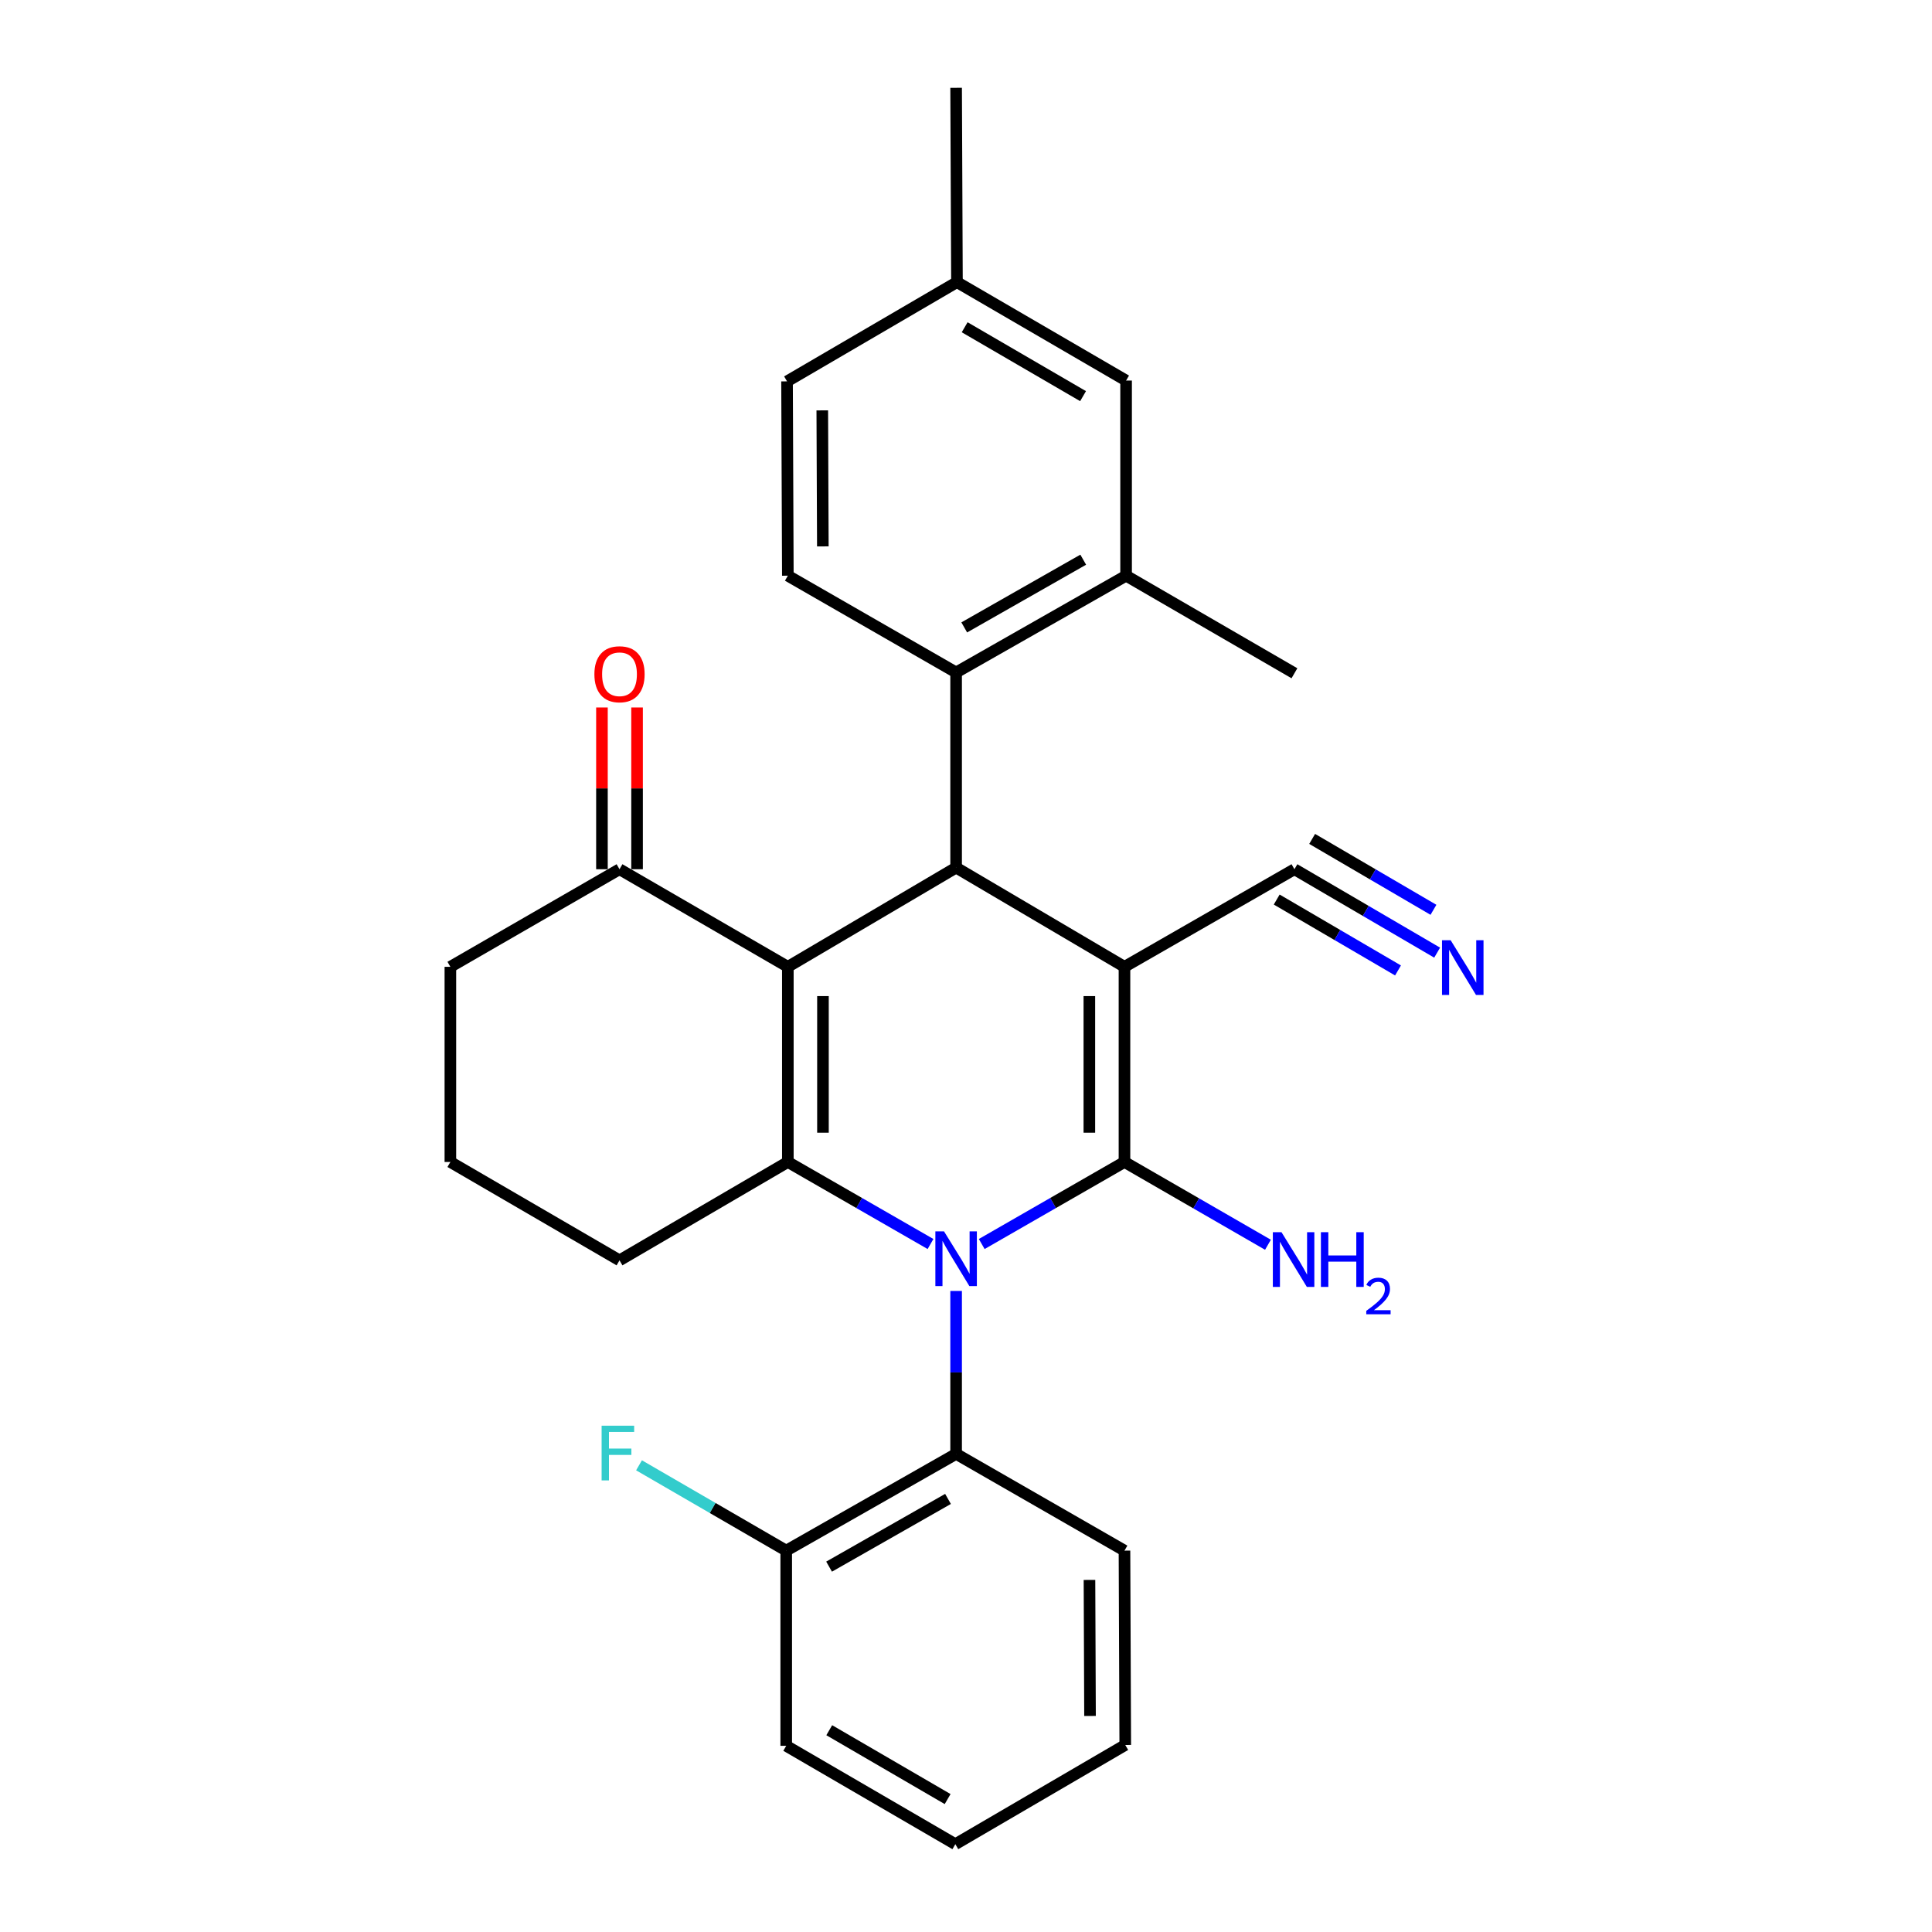 <?xml version='1.0' encoding='iso-8859-1'?>
<svg version='1.1' baseProfile='full'
              xmlns='http://www.w3.org/2000/svg'
                      xmlns:rdkit='http://www.rdkit.org/xml'
                      xmlns:xlink='http://www.w3.org/1999/xlink'
                  xml:space='preserve'
width='1000px' height='1000px' viewBox='0 0 1000 1000'>
<!-- END OF HEADER -->
<rect style='opacity:1.0;fill:#FFFFFF;stroke:none' width='1000' height='1000' x='0' y='0'> </rect>
<path class='bond-1' d='M 582.026,500.424 L 582.026,601.44' style='fill:none;fill-rule:evenodd;stroke:#000000;stroke-width:6px;stroke-linecap:butt;stroke-linejoin:miter;stroke-opacity:1' />
<path class='bond-1' d='M 563.849,515.576 L 563.849,586.287' style='fill:none;fill-rule:evenodd;stroke:#000000;stroke-width:6px;stroke-linecap:butt;stroke-linejoin:miter;stroke-opacity:1' />
<path class='bond-4' d='M 582.026,500.424 L 494.886,449.073' style='fill:none;fill-rule:evenodd;stroke:#000000;stroke-width:6px;stroke-linecap:butt;stroke-linejoin:miter;stroke-opacity:1' />
<path class='bond-7' d='M 582.026,500.424 L 669.995,449.911' style='fill:none;fill-rule:evenodd;stroke:#000000;stroke-width:6px;stroke-linecap:butt;stroke-linejoin:miter;stroke-opacity:1' />
<path class='bond-0' d='M 508.139,643.902 L 545.082,622.671' style='fill:none;fill-rule:evenodd;stroke:#0000FF;stroke-width:6px;stroke-linecap:butt;stroke-linejoin:miter;stroke-opacity:1' />
<path class='bond-0' d='M 545.082,622.671 L 582.026,601.44' style='fill:none;fill-rule:evenodd;stroke:#000000;stroke-width:6px;stroke-linecap:butt;stroke-linejoin:miter;stroke-opacity:1' />
<path class='bond-6' d='M 494.886,668.204 L 494.886,710.369' style='fill:none;fill-rule:evenodd;stroke:#0000FF;stroke-width:6px;stroke-linecap:butt;stroke-linejoin:miter;stroke-opacity:1' />
<path class='bond-6' d='M 494.886,710.369 L 494.886,752.534' style='fill:none;fill-rule:evenodd;stroke:#000000;stroke-width:6px;stroke-linecap:butt;stroke-linejoin:miter;stroke-opacity:1' />
<path class='bond-28' d='M 481.634,643.899 L 444.71,622.67' style='fill:none;fill-rule:evenodd;stroke:#0000FF;stroke-width:6px;stroke-linecap:butt;stroke-linejoin:miter;stroke-opacity:1' />
<path class='bond-28' d='M 444.71,622.67 L 407.786,601.44' style='fill:none;fill-rule:evenodd;stroke:#000000;stroke-width:6px;stroke-linecap:butt;stroke-linejoin:miter;stroke-opacity:1' />
<path class='bond-12' d='M 582.026,601.44 L 619.16,622.864' style='fill:none;fill-rule:evenodd;stroke:#000000;stroke-width:6px;stroke-linecap:butt;stroke-linejoin:miter;stroke-opacity:1' />
<path class='bond-12' d='M 619.16,622.864 L 656.294,644.289' style='fill:none;fill-rule:evenodd;stroke:#0000FF;stroke-width:6px;stroke-linecap:butt;stroke-linejoin:miter;stroke-opacity:1' />
<path class='bond-2' d='M 407.786,500.424 L 494.886,449.073' style='fill:none;fill-rule:evenodd;stroke:#000000;stroke-width:6px;stroke-linecap:butt;stroke-linejoin:miter;stroke-opacity:1' />
<path class='bond-3' d='M 407.786,500.424 L 407.786,601.44' style='fill:none;fill-rule:evenodd;stroke:#000000;stroke-width:6px;stroke-linecap:butt;stroke-linejoin:miter;stroke-opacity:1' />
<path class='bond-3' d='M 425.963,515.576 L 425.963,586.287' style='fill:none;fill-rule:evenodd;stroke:#000000;stroke-width:6px;stroke-linecap:butt;stroke-linejoin:miter;stroke-opacity:1' />
<path class='bond-8' d='M 407.786,500.424 L 320.656,449.911' style='fill:none;fill-rule:evenodd;stroke:#000000;stroke-width:6px;stroke-linecap:butt;stroke-linejoin:miter;stroke-opacity:1' />
<path class='bond-16' d='M 407.786,601.44 L 320.656,652.357' style='fill:none;fill-rule:evenodd;stroke:#000000;stroke-width:6px;stroke-linecap:butt;stroke-linejoin:miter;stroke-opacity:1' />
<path class='bond-5' d='M 494.886,449.073 L 494.886,348.057' style='fill:none;fill-rule:evenodd;stroke:#000000;stroke-width:6px;stroke-linecap:butt;stroke-linejoin:miter;stroke-opacity:1' />
<path class='bond-9' d='M 494.886,348.057 L 582.864,297.979' style='fill:none;fill-rule:evenodd;stroke:#000000;stroke-width:6px;stroke-linecap:butt;stroke-linejoin:miter;stroke-opacity:1' />
<path class='bond-9' d='M 499.091,324.748 L 560.676,289.693' style='fill:none;fill-rule:evenodd;stroke:#000000;stroke-width:6px;stroke-linecap:butt;stroke-linejoin:miter;stroke-opacity:1' />
<path class='bond-11' d='M 494.886,348.057 L 407.786,297.979' style='fill:none;fill-rule:evenodd;stroke:#000000;stroke-width:6px;stroke-linecap:butt;stroke-linejoin:miter;stroke-opacity:1' />
<path class='bond-13' d='M 494.886,752.534 L 406.948,802.603' style='fill:none;fill-rule:evenodd;stroke:#000000;stroke-width:6px;stroke-linecap:butt;stroke-linejoin:miter;stroke-opacity:1' />
<path class='bond-13' d='M 490.689,775.841 L 429.132,810.889' style='fill:none;fill-rule:evenodd;stroke:#000000;stroke-width:6px;stroke-linecap:butt;stroke-linejoin:miter;stroke-opacity:1' />
<path class='bond-20' d='M 494.886,752.534 L 582.026,802.603' style='fill:none;fill-rule:evenodd;stroke:#000000;stroke-width:6px;stroke-linecap:butt;stroke-linejoin:miter;stroke-opacity:1' />
<path class='bond-10' d='M 669.995,449.911 L 706.928,471.499' style='fill:none;fill-rule:evenodd;stroke:#000000;stroke-width:6px;stroke-linecap:butt;stroke-linejoin:miter;stroke-opacity:1' />
<path class='bond-10' d='M 706.928,471.499 L 743.862,493.086' style='fill:none;fill-rule:evenodd;stroke:#0000FF;stroke-width:6px;stroke-linecap:butt;stroke-linejoin:miter;stroke-opacity:1' />
<path class='bond-10' d='M 660.822,465.605 L 692.216,483.954' style='fill:none;fill-rule:evenodd;stroke:#000000;stroke-width:6px;stroke-linecap:butt;stroke-linejoin:miter;stroke-opacity:1' />
<path class='bond-10' d='M 692.216,483.954 L 723.609,502.303' style='fill:none;fill-rule:evenodd;stroke:#0000FF;stroke-width:6px;stroke-linecap:butt;stroke-linejoin:miter;stroke-opacity:1' />
<path class='bond-10' d='M 679.167,434.218 L 710.561,452.567' style='fill:none;fill-rule:evenodd;stroke:#000000;stroke-width:6px;stroke-linecap:butt;stroke-linejoin:miter;stroke-opacity:1' />
<path class='bond-10' d='M 710.561,452.567 L 741.954,470.916' style='fill:none;fill-rule:evenodd;stroke:#0000FF;stroke-width:6px;stroke-linecap:butt;stroke-linejoin:miter;stroke-opacity:1' />
<path class='bond-15' d='M 329.744,449.911 L 329.744,408.051' style='fill:none;fill-rule:evenodd;stroke:#000000;stroke-width:6px;stroke-linecap:butt;stroke-linejoin:miter;stroke-opacity:1' />
<path class='bond-15' d='M 329.744,408.051 L 329.744,366.191' style='fill:none;fill-rule:evenodd;stroke:#FF0000;stroke-width:6px;stroke-linecap:butt;stroke-linejoin:miter;stroke-opacity:1' />
<path class='bond-15' d='M 311.567,449.911 L 311.567,408.051' style='fill:none;fill-rule:evenodd;stroke:#000000;stroke-width:6px;stroke-linecap:butt;stroke-linejoin:miter;stroke-opacity:1' />
<path class='bond-15' d='M 311.567,408.051 L 311.567,366.191' style='fill:none;fill-rule:evenodd;stroke:#FF0000;stroke-width:6px;stroke-linecap:butt;stroke-linejoin:miter;stroke-opacity:1' />
<path class='bond-21' d='M 320.656,449.911 L 233.112,500.424' style='fill:none;fill-rule:evenodd;stroke:#000000;stroke-width:6px;stroke-linecap:butt;stroke-linejoin:miter;stroke-opacity:1' />
<path class='bond-14' d='M 582.864,297.979 L 582.864,196.973' style='fill:none;fill-rule:evenodd;stroke:#000000;stroke-width:6px;stroke-linecap:butt;stroke-linejoin:miter;stroke-opacity:1' />
<path class='bond-22' d='M 582.864,297.979 L 669.995,348.481' style='fill:none;fill-rule:evenodd;stroke:#000000;stroke-width:6px;stroke-linecap:butt;stroke-linejoin:miter;stroke-opacity:1' />
<path class='bond-17' d='M 407.786,297.979 L 407.372,197.397' style='fill:none;fill-rule:evenodd;stroke:#000000;stroke-width:6px;stroke-linecap:butt;stroke-linejoin:miter;stroke-opacity:1' />
<path class='bond-17' d='M 425.901,282.817 L 425.611,212.41' style='fill:none;fill-rule:evenodd;stroke:#000000;stroke-width:6px;stroke-linecap:butt;stroke-linejoin:miter;stroke-opacity:1' />
<path class='bond-19' d='M 406.948,802.603 L 368.852,780.521' style='fill:none;fill-rule:evenodd;stroke:#000000;stroke-width:6px;stroke-linecap:butt;stroke-linejoin:miter;stroke-opacity:1' />
<path class='bond-19' d='M 368.852,780.521 L 330.755,758.44' style='fill:none;fill-rule:evenodd;stroke:#33CCCC;stroke-width:6px;stroke-linecap:butt;stroke-linejoin:miter;stroke-opacity:1' />
<path class='bond-24' d='M 406.948,802.603 L 406.948,903.629' style='fill:none;fill-rule:evenodd;stroke:#000000;stroke-width:6px;stroke-linecap:butt;stroke-linejoin:miter;stroke-opacity:1' />
<path class='bond-30' d='M 582.864,196.973 L 495.32,146.036' style='fill:none;fill-rule:evenodd;stroke:#000000;stroke-width:6px;stroke-linecap:butt;stroke-linejoin:miter;stroke-opacity:1' />
<path class='bond-30' d='M 560.591,205.044 L 499.31,169.388' style='fill:none;fill-rule:evenodd;stroke:#000000;stroke-width:6px;stroke-linecap:butt;stroke-linejoin:miter;stroke-opacity:1' />
<path class='bond-23' d='M 320.656,652.357 L 233.112,601.44' style='fill:none;fill-rule:evenodd;stroke:#000000;stroke-width:6px;stroke-linecap:butt;stroke-linejoin:miter;stroke-opacity:1' />
<path class='bond-18' d='M 407.372,197.397 L 495.32,146.036' style='fill:none;fill-rule:evenodd;stroke:#000000;stroke-width:6px;stroke-linecap:butt;stroke-linejoin:miter;stroke-opacity:1' />
<path class='bond-25' d='M 495.32,146.036 L 494.886,45.455' style='fill:none;fill-rule:evenodd;stroke:#000000;stroke-width:6px;stroke-linecap:butt;stroke-linejoin:miter;stroke-opacity:1' />
<path class='bond-26' d='M 582.026,802.603 L 582.43,903.194' style='fill:none;fill-rule:evenodd;stroke:#000000;stroke-width:6px;stroke-linecap:butt;stroke-linejoin:miter;stroke-opacity:1' />
<path class='bond-26' d='M 563.91,817.765 L 564.192,888.179' style='fill:none;fill-rule:evenodd;stroke:#000000;stroke-width:6px;stroke-linecap:butt;stroke-linejoin:miter;stroke-opacity:1' />
<path class='bond-29' d='M 233.112,500.424 L 233.112,601.44' style='fill:none;fill-rule:evenodd;stroke:#000000;stroke-width:6px;stroke-linecap:butt;stroke-linejoin:miter;stroke-opacity:1' />
<path class='bond-31' d='M 406.948,903.629 L 494.482,954.545' style='fill:none;fill-rule:evenodd;stroke:#000000;stroke-width:6px;stroke-linecap:butt;stroke-linejoin:miter;stroke-opacity:1' />
<path class='bond-31' d='M 429.218,895.554 L 490.492,931.195' style='fill:none;fill-rule:evenodd;stroke:#000000;stroke-width:6px;stroke-linecap:butt;stroke-linejoin:miter;stroke-opacity:1' />
<path class='bond-27' d='M 582.43,903.194 L 494.482,954.545' style='fill:none;fill-rule:evenodd;stroke:#000000;stroke-width:6px;stroke-linecap:butt;stroke-linejoin:miter;stroke-opacity:1' />
<path  class='atom-1' d='M 488.626 637.359
L 497.906 652.359
Q 498.826 653.839, 500.306 656.519
Q 501.786 659.199, 501.866 659.359
L 501.866 637.359
L 505.626 637.359
L 505.626 665.679
L 501.746 665.679
L 491.786 649.279
Q 490.626 647.359, 489.386 645.159
Q 488.186 642.959, 487.826 642.279
L 487.826 665.679
L 484.146 665.679
L 484.146 637.359
L 488.626 637.359
' fill='#0000FF'/>
<path  class='atom-11' d='M 750.865 486.678
L 760.145 501.678
Q 761.065 503.158, 762.545 505.838
Q 764.025 508.518, 764.105 508.678
L 764.105 486.678
L 767.865 486.678
L 767.865 514.998
L 763.985 514.998
L 754.025 498.598
Q 752.865 496.678, 751.625 494.478
Q 750.425 492.278, 750.065 491.598
L 750.065 514.998
L 746.385 514.998
L 746.385 486.678
L 750.865 486.678
' fill='#0000FF'/>
<path  class='atom-13' d='M 663.3 637.783
L 672.58 652.783
Q 673.5 654.263, 674.98 656.943
Q 676.46 659.623, 676.54 659.783
L 676.54 637.783
L 680.3 637.783
L 680.3 666.103
L 676.42 666.103
L 666.46 649.703
Q 665.3 647.783, 664.06 645.583
Q 662.86 643.383, 662.5 642.703
L 662.5 666.103
L 658.82 666.103
L 658.82 637.783
L 663.3 637.783
' fill='#0000FF'/>
<path  class='atom-13' d='M 683.7 637.783
L 687.54 637.783
L 687.54 649.823
L 702.02 649.823
L 702.02 637.783
L 705.86 637.783
L 705.86 666.103
L 702.02 666.103
L 702.02 653.023
L 687.54 653.023
L 687.54 666.103
L 683.7 666.103
L 683.7 637.783
' fill='#0000FF'/>
<path  class='atom-13' d='M 707.233 665.109
Q 707.92 663.34, 709.556 662.363
Q 711.193 661.36, 713.464 661.36
Q 716.288 661.36, 717.872 662.891
Q 719.456 664.423, 719.456 667.142
Q 719.456 669.914, 717.397 672.501
Q 715.364 675.088, 711.14 678.151
L 719.773 678.151
L 719.773 680.263
L 707.18 680.263
L 707.18 678.494
Q 710.665 676.012, 712.724 674.164
Q 714.81 672.316, 715.813 670.653
Q 716.816 668.99, 716.816 667.274
Q 716.816 665.479, 715.919 664.475
Q 715.021 663.472, 713.464 663.472
Q 711.959 663.472, 710.956 664.079
Q 709.952 664.687, 709.24 666.033
L 707.233 665.109
' fill='#0000FF'/>
<path  class='atom-16' d='M 307.656 348.986
Q 307.656 342.186, 311.016 338.386
Q 314.376 334.586, 320.656 334.586
Q 326.936 334.586, 330.296 338.386
Q 333.656 342.186, 333.656 348.986
Q 333.656 355.866, 330.256 359.786
Q 326.856 363.666, 320.656 363.666
Q 314.416 363.666, 311.016 359.786
Q 307.656 355.906, 307.656 348.986
M 320.656 360.466
Q 324.976 360.466, 327.296 357.586
Q 329.656 354.666, 329.656 348.986
Q 329.656 343.426, 327.296 340.626
Q 324.976 337.786, 320.656 337.786
Q 316.336 337.786, 313.976 340.586
Q 311.656 343.386, 311.656 348.986
Q 311.656 354.706, 313.976 357.586
Q 316.336 360.466, 320.656 360.466
' fill='#FF0000'/>
<path  class='atom-20' d='M 311.398 737.94
L 328.238 737.94
L 328.238 741.18
L 315.198 741.18
L 315.198 749.78
L 326.798 749.78
L 326.798 753.06
L 315.198 753.06
L 315.198 766.26
L 311.398 766.26
L 311.398 737.94
' fill='#33CCCC'/>
</svg>
